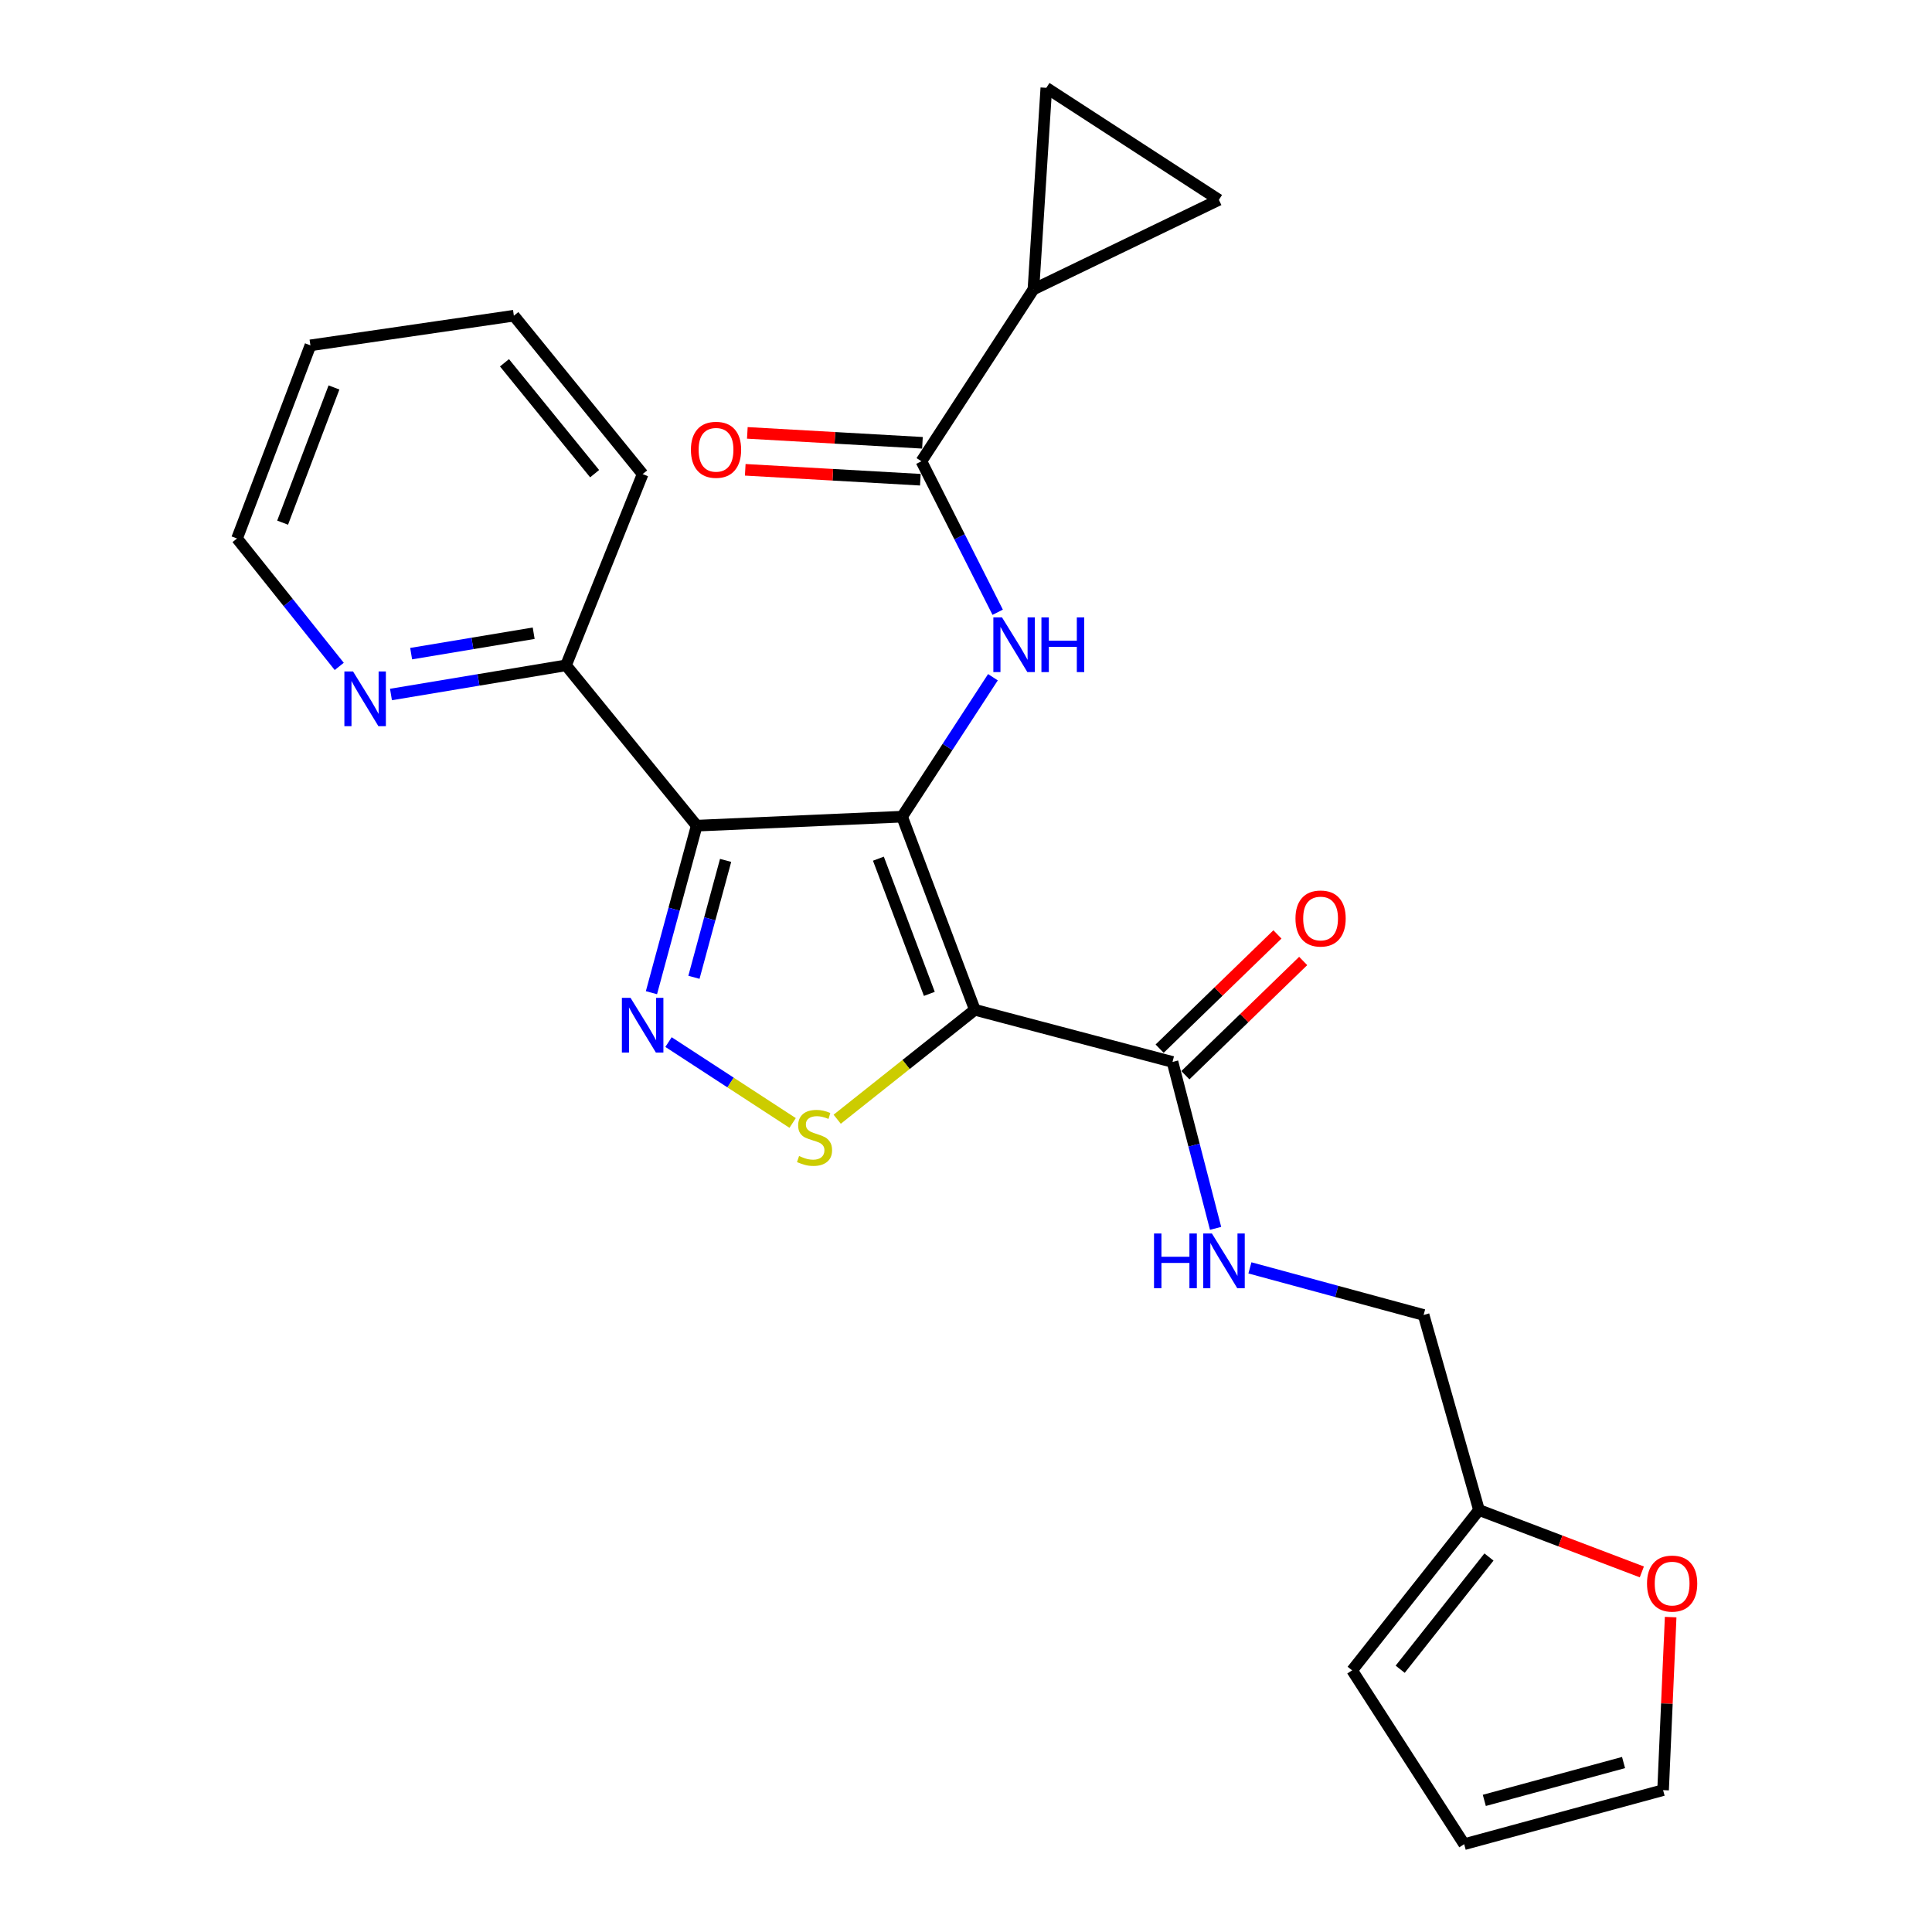 <?xml version='1.0' encoding='iso-8859-1'?>
<svg version='1.1' baseProfile='full'
              xmlns='http://www.w3.org/2000/svg'
                      xmlns:rdkit='http://www.rdkit.org/xml'
                      xmlns:xlink='http://www.w3.org/1999/xlink'
                  xml:space='preserve'
width='1000px' height='1000px' viewBox='0 0 1000 1000'>
<!-- END OF HEADER -->
<rect style='opacity:1.0;fill:#FFFFFF;stroke:none' width='1000' height='1000' x='0' y='0'> </rect>
<path class='bond-0' d='M 466.918,422.704 L 504.588,522.674' style='fill:none;fill-rule:evenodd;stroke:#000000;stroke-width:6px;stroke-linecap:butt;stroke-linejoin:miter;stroke-opacity:1' />
<path class='bond-0' d='M 454.655,444.449 L 481.024,514.429' style='fill:none;fill-rule:evenodd;stroke:#000000;stroke-width:6px;stroke-linecap:butt;stroke-linejoin:miter;stroke-opacity:1' />
<path class='bond-1' d='M 466.918,422.704 L 360.609,427.362' style='fill:none;fill-rule:evenodd;stroke:#000000;stroke-width:6px;stroke-linecap:butt;stroke-linejoin:miter;stroke-opacity:1' />
<path class='bond-4' d='M 466.918,422.704 L 490.431,386.619' style='fill:none;fill-rule:evenodd;stroke:#000000;stroke-width:6px;stroke-linecap:butt;stroke-linejoin:miter;stroke-opacity:1' />
<path class='bond-4' d='M 490.431,386.619 L 513.944,350.535' style='fill:none;fill-rule:evenodd;stroke:#0000FF;stroke-width:6px;stroke-linecap:butt;stroke-linejoin:miter;stroke-opacity:1' />
<path class='bond-3' d='M 504.588,522.674 L 468.96,550.992' style='fill:none;fill-rule:evenodd;stroke:#000000;stroke-width:6px;stroke-linecap:butt;stroke-linejoin:miter;stroke-opacity:1' />
<path class='bond-3' d='M 468.96,550.992 L 433.332,579.31' style='fill:none;fill-rule:evenodd;stroke:#CCCC00;stroke-width:6px;stroke-linecap:butt;stroke-linejoin:miter;stroke-opacity:1' />
<path class='bond-6' d='M 504.588,522.674 L 606.887,549.655' style='fill:none;fill-rule:evenodd;stroke:#000000;stroke-width:6px;stroke-linecap:butt;stroke-linejoin:miter;stroke-opacity:1' />
<path class='bond-2' d='M 360.609,427.362 L 348.899,470.589' style='fill:none;fill-rule:evenodd;stroke:#000000;stroke-width:6px;stroke-linecap:butt;stroke-linejoin:miter;stroke-opacity:1' />
<path class='bond-2' d='M 348.899,470.589 L 337.189,513.815' style='fill:none;fill-rule:evenodd;stroke:#0000FF;stroke-width:6px;stroke-linecap:butt;stroke-linejoin:miter;stroke-opacity:1' />
<path class='bond-2' d='M 375.574,445.336 L 367.376,475.594' style='fill:none;fill-rule:evenodd;stroke:#000000;stroke-width:6px;stroke-linecap:butt;stroke-linejoin:miter;stroke-opacity:1' />
<path class='bond-2' d='M 367.376,475.594 L 359.179,505.853' style='fill:none;fill-rule:evenodd;stroke:#0000FF;stroke-width:6px;stroke-linecap:butt;stroke-linejoin:miter;stroke-opacity:1' />
<path class='bond-10' d='M 360.609,427.362 L 292.97,344.376' style='fill:none;fill-rule:evenodd;stroke:#000000;stroke-width:6px;stroke-linecap:butt;stroke-linejoin:miter;stroke-opacity:1' />
<path class='bond-25' d='M 346.023,539.38 L 378.145,560.313' style='fill:none;fill-rule:evenodd;stroke:#0000FF;stroke-width:6px;stroke-linecap:butt;stroke-linejoin:miter;stroke-opacity:1' />
<path class='bond-25' d='M 378.145,560.313 L 410.267,581.246' style='fill:none;fill-rule:evenodd;stroke:#CCCC00;stroke-width:6px;stroke-linecap:butt;stroke-linejoin:miter;stroke-opacity:1' />
<path class='bond-5' d='M 516.402,316.9 L 496.659,277.824' style='fill:none;fill-rule:evenodd;stroke:#0000FF;stroke-width:6px;stroke-linecap:butt;stroke-linejoin:miter;stroke-opacity:1' />
<path class='bond-5' d='M 496.659,277.824 L 476.915,238.748' style='fill:none;fill-rule:evenodd;stroke:#000000;stroke-width:6px;stroke-linecap:butt;stroke-linejoin:miter;stroke-opacity:1' />
<path class='bond-7' d='M 476.915,238.748 L 534.898,149.775' style='fill:none;fill-rule:evenodd;stroke:#000000;stroke-width:6px;stroke-linecap:butt;stroke-linejoin:miter;stroke-opacity:1' />
<path class='bond-15' d='M 477.456,229.192 L 432.138,226.625' style='fill:none;fill-rule:evenodd;stroke:#000000;stroke-width:6px;stroke-linecap:butt;stroke-linejoin:miter;stroke-opacity:1' />
<path class='bond-15' d='M 432.138,226.625 L 386.82,224.059' style='fill:none;fill-rule:evenodd;stroke:#FF0000;stroke-width:6px;stroke-linecap:butt;stroke-linejoin:miter;stroke-opacity:1' />
<path class='bond-15' d='M 476.374,248.304 L 431.056,245.738' style='fill:none;fill-rule:evenodd;stroke:#000000;stroke-width:6px;stroke-linecap:butt;stroke-linejoin:miter;stroke-opacity:1' />
<path class='bond-15' d='M 431.056,245.738 L 385.738,243.172' style='fill:none;fill-rule:evenodd;stroke:#FF0000;stroke-width:6px;stroke-linecap:butt;stroke-linejoin:miter;stroke-opacity:1' />
<path class='bond-11' d='M 606.887,549.655 L 618.036,592.725' style='fill:none;fill-rule:evenodd;stroke:#000000;stroke-width:6px;stroke-linecap:butt;stroke-linejoin:miter;stroke-opacity:1' />
<path class='bond-11' d='M 618.036,592.725 L 629.185,635.795' style='fill:none;fill-rule:evenodd;stroke:#0000FF;stroke-width:6px;stroke-linecap:butt;stroke-linejoin:miter;stroke-opacity:1' />
<path class='bond-16' d='M 613.55,556.527 L 644.039,526.964' style='fill:none;fill-rule:evenodd;stroke:#000000;stroke-width:6px;stroke-linecap:butt;stroke-linejoin:miter;stroke-opacity:1' />
<path class='bond-16' d='M 644.039,526.964 L 674.528,497.402' style='fill:none;fill-rule:evenodd;stroke:#FF0000;stroke-width:6px;stroke-linecap:butt;stroke-linejoin:miter;stroke-opacity:1' />
<path class='bond-16' d='M 600.224,542.784 L 630.713,513.221' style='fill:none;fill-rule:evenodd;stroke:#000000;stroke-width:6px;stroke-linecap:butt;stroke-linejoin:miter;stroke-opacity:1' />
<path class='bond-16' d='M 630.713,513.221 L 661.202,483.658' style='fill:none;fill-rule:evenodd;stroke:#FF0000;stroke-width:6px;stroke-linecap:butt;stroke-linejoin:miter;stroke-opacity:1' />
<path class='bond-8' d='M 534.898,149.775 L 541.577,45.455' style='fill:none;fill-rule:evenodd;stroke:#000000;stroke-width:6px;stroke-linecap:butt;stroke-linejoin:miter;stroke-opacity:1' />
<path class='bond-9' d='M 534.898,149.775 L 630.891,103.437' style='fill:none;fill-rule:evenodd;stroke:#000000;stroke-width:6px;stroke-linecap:butt;stroke-linejoin:miter;stroke-opacity:1' />
<path class='bond-26' d='M 541.577,45.455 L 630.891,103.437' style='fill:none;fill-rule:evenodd;stroke:#000000;stroke-width:6px;stroke-linecap:butt;stroke-linejoin:miter;stroke-opacity:1' />
<path class='bond-14' d='M 292.97,344.376 L 247.668,351.924' style='fill:none;fill-rule:evenodd;stroke:#000000;stroke-width:6px;stroke-linecap:butt;stroke-linejoin:miter;stroke-opacity:1' />
<path class='bond-14' d='M 247.668,351.924 L 202.366,359.472' style='fill:none;fill-rule:evenodd;stroke:#0000FF;stroke-width:6px;stroke-linecap:butt;stroke-linejoin:miter;stroke-opacity:1' />
<path class='bond-14' d='M 276.233,327.758 L 244.522,333.041' style='fill:none;fill-rule:evenodd;stroke:#000000;stroke-width:6px;stroke-linecap:butt;stroke-linejoin:miter;stroke-opacity:1' />
<path class='bond-14' d='M 244.522,333.041 L 212.81,338.325' style='fill:none;fill-rule:evenodd;stroke:#0000FF;stroke-width:6px;stroke-linecap:butt;stroke-linejoin:miter;stroke-opacity:1' />
<path class='bond-22' d='M 292.97,344.376 L 332.628,245.395' style='fill:none;fill-rule:evenodd;stroke:#000000;stroke-width:6px;stroke-linecap:butt;stroke-linejoin:miter;stroke-opacity:1' />
<path class='bond-20' d='M 646.955,656.252 L 691.907,668.439' style='fill:none;fill-rule:evenodd;stroke:#0000FF;stroke-width:6px;stroke-linecap:butt;stroke-linejoin:miter;stroke-opacity:1' />
<path class='bond-20' d='M 691.907,668.439 L 736.859,680.627' style='fill:none;fill-rule:evenodd;stroke:#000000;stroke-width:6px;stroke-linecap:butt;stroke-linejoin:miter;stroke-opacity:1' />
<path class='bond-12' d='M 765.521,781.586 L 736.859,680.627' style='fill:none;fill-rule:evenodd;stroke:#000000;stroke-width:6px;stroke-linecap:butt;stroke-linejoin:miter;stroke-opacity:1' />
<path class='bond-13' d='M 765.521,781.586 L 807.669,797.603' style='fill:none;fill-rule:evenodd;stroke:#000000;stroke-width:6px;stroke-linecap:butt;stroke-linejoin:miter;stroke-opacity:1' />
<path class='bond-13' d='M 807.669,797.603 L 849.817,813.619' style='fill:none;fill-rule:evenodd;stroke:#FF0000;stroke-width:6px;stroke-linecap:butt;stroke-linejoin:miter;stroke-opacity:1' />
<path class='bond-17' d='M 765.521,781.586 L 699.87,864.572' style='fill:none;fill-rule:evenodd;stroke:#000000;stroke-width:6px;stroke-linecap:butt;stroke-linejoin:miter;stroke-opacity:1' />
<path class='bond-17' d='M 770.686,805.911 L 724.731,864.001' style='fill:none;fill-rule:evenodd;stroke:#000000;stroke-width:6px;stroke-linecap:butt;stroke-linejoin:miter;stroke-opacity:1' />
<path class='bond-18' d='M 864.728,837.012 L 862.77,881.788' style='fill:none;fill-rule:evenodd;stroke:#FF0000;stroke-width:6px;stroke-linecap:butt;stroke-linejoin:miter;stroke-opacity:1' />
<path class='bond-18' d='M 862.77,881.788 L 860.811,926.564' style='fill:none;fill-rule:evenodd;stroke:#000000;stroke-width:6px;stroke-linecap:butt;stroke-linejoin:miter;stroke-opacity:1' />
<path class='bond-21' d='M 175.595,344.936 L 149.143,311.831' style='fill:none;fill-rule:evenodd;stroke:#0000FF;stroke-width:6px;stroke-linecap:butt;stroke-linejoin:miter;stroke-opacity:1' />
<path class='bond-21' d='M 149.143,311.831 L 122.691,278.725' style='fill:none;fill-rule:evenodd;stroke:#000000;stroke-width:6px;stroke-linecap:butt;stroke-linejoin:miter;stroke-opacity:1' />
<path class='bond-19' d='M 699.87,864.572 L 757.853,954.545' style='fill:none;fill-rule:evenodd;stroke:#000000;stroke-width:6px;stroke-linecap:butt;stroke-linejoin:miter;stroke-opacity:1' />
<path class='bond-28' d='M 860.811,926.564 L 757.853,954.545' style='fill:none;fill-rule:evenodd;stroke:#000000;stroke-width:6px;stroke-linecap:butt;stroke-linejoin:miter;stroke-opacity:1' />
<path class='bond-28' d='M 840.347,912.288 L 768.276,931.875' style='fill:none;fill-rule:evenodd;stroke:#000000;stroke-width:6px;stroke-linecap:butt;stroke-linejoin:miter;stroke-opacity:1' />
<path class='bond-27' d='M 122.691,278.725 L 160.669,178.755' style='fill:none;fill-rule:evenodd;stroke:#000000;stroke-width:6px;stroke-linecap:butt;stroke-linejoin:miter;stroke-opacity:1' />
<path class='bond-27' d='M 146.283,270.528 L 172.868,200.549' style='fill:none;fill-rule:evenodd;stroke:#000000;stroke-width:6px;stroke-linecap:butt;stroke-linejoin:miter;stroke-opacity:1' />
<path class='bond-24' d='M 332.628,245.395 L 265.978,163.409' style='fill:none;fill-rule:evenodd;stroke:#000000;stroke-width:6px;stroke-linecap:butt;stroke-linejoin:miter;stroke-opacity:1' />
<path class='bond-24' d='M 307.777,245.173 L 261.121,187.782' style='fill:none;fill-rule:evenodd;stroke:#000000;stroke-width:6px;stroke-linecap:butt;stroke-linejoin:miter;stroke-opacity:1' />
<path class='bond-23' d='M 160.669,178.755 L 265.978,163.409' style='fill:none;fill-rule:evenodd;stroke:#000000;stroke-width:6px;stroke-linecap:butt;stroke-linejoin:miter;stroke-opacity:1' />
<path  class='atom-3' d='M 326.368 516.49
L 335.648 531.49
Q 336.568 532.97, 338.048 535.65
Q 339.528 538.33, 339.608 538.49
L 339.608 516.49
L 343.368 516.49
L 343.368 544.81
L 339.488 544.81
L 329.528 528.41
Q 328.368 526.49, 327.128 524.29
Q 325.928 522.09, 325.568 521.41
L 325.568 544.81
L 321.888 544.81
L 321.888 516.49
L 326.368 516.49
' fill='#0000FF'/>
<path  class='atom-4' d='M 413.602 598.353
Q 413.922 598.473, 415.242 599.033
Q 416.562 599.593, 418.002 599.953
Q 419.482 600.273, 420.922 600.273
Q 423.602 600.273, 425.162 598.993
Q 426.722 597.673, 426.722 595.393
Q 426.722 593.833, 425.922 592.873
Q 425.162 591.913, 423.962 591.393
Q 422.762 590.873, 420.762 590.273
Q 418.242 589.513, 416.722 588.793
Q 415.242 588.073, 414.162 586.553
Q 413.122 585.033, 413.122 582.473
Q 413.122 578.913, 415.522 576.713
Q 417.962 574.513, 422.762 574.513
Q 426.042 574.513, 429.762 576.073
L 428.842 579.153
Q 425.442 577.753, 422.882 577.753
Q 420.122 577.753, 418.602 578.913
Q 417.082 580.033, 417.122 581.993
Q 417.122 583.513, 417.882 584.433
Q 418.682 585.353, 419.802 585.873
Q 420.962 586.393, 422.882 586.993
Q 425.442 587.793, 426.962 588.593
Q 428.482 589.393, 429.562 591.033
Q 430.682 592.633, 430.682 595.393
Q 430.682 599.313, 428.042 601.433
Q 425.442 603.513, 421.082 603.513
Q 418.562 603.513, 416.642 602.953
Q 414.762 602.433, 412.522 601.513
L 413.602 598.353
' fill='#CCCC00'/>
<path  class='atom-5' d='M 518.641 319.56
L 527.921 334.56
Q 528.841 336.04, 530.321 338.72
Q 531.801 341.4, 531.881 341.56
L 531.881 319.56
L 535.641 319.56
L 535.641 347.88
L 531.761 347.88
L 521.801 331.48
Q 520.641 329.56, 519.401 327.36
Q 518.201 325.16, 517.841 324.48
L 517.841 347.88
L 514.161 347.88
L 514.161 319.56
L 518.641 319.56
' fill='#0000FF'/>
<path  class='atom-5' d='M 539.041 319.56
L 542.881 319.56
L 542.881 331.6
L 557.361 331.6
L 557.361 319.56
L 561.201 319.56
L 561.201 347.88
L 557.361 347.88
L 557.361 334.8
L 542.881 334.8
L 542.881 347.88
L 539.041 347.88
L 539.041 319.56
' fill='#0000FF'/>
<path  class='atom-12' d='M 597.319 638.454
L 601.159 638.454
L 601.159 650.494
L 615.639 650.494
L 615.639 638.454
L 619.479 638.454
L 619.479 666.774
L 615.639 666.774
L 615.639 653.694
L 601.159 653.694
L 601.159 666.774
L 597.319 666.774
L 597.319 638.454
' fill='#0000FF'/>
<path  class='atom-12' d='M 627.279 638.454
L 636.559 653.454
Q 637.479 654.934, 638.959 657.614
Q 640.439 660.294, 640.519 660.454
L 640.519 638.454
L 644.279 638.454
L 644.279 666.774
L 640.399 666.774
L 630.439 650.374
Q 629.279 648.454, 628.039 646.254
Q 626.839 644.054, 626.479 643.374
L 626.479 666.774
L 622.799 666.774
L 622.799 638.454
L 627.279 638.454
' fill='#0000FF'/>
<path  class='atom-14' d='M 852.491 819.655
Q 852.491 812.855, 855.851 809.055
Q 859.211 805.255, 865.491 805.255
Q 871.771 805.255, 875.131 809.055
Q 878.491 812.855, 878.491 819.655
Q 878.491 826.535, 875.091 830.455
Q 871.691 834.335, 865.491 834.335
Q 859.251 834.335, 855.851 830.455
Q 852.491 826.575, 852.491 819.655
M 865.491 831.135
Q 869.811 831.135, 872.131 828.255
Q 874.491 825.335, 874.491 819.655
Q 874.491 814.095, 872.131 811.295
Q 869.811 808.455, 865.491 808.455
Q 861.171 808.455, 858.811 811.255
Q 856.491 814.055, 856.491 819.655
Q 856.491 825.375, 858.811 828.255
Q 861.171 831.135, 865.491 831.135
' fill='#FF0000'/>
<path  class='atom-15' d='M 182.73 347.541
L 192.01 362.541
Q 192.93 364.021, 194.41 366.701
Q 195.89 369.381, 195.97 369.541
L 195.97 347.541
L 199.73 347.541
L 199.73 375.861
L 195.85 375.861
L 185.89 359.461
Q 184.73 357.541, 183.49 355.341
Q 182.29 353.141, 181.93 352.461
L 181.93 375.861
L 178.25 375.861
L 178.25 347.541
L 182.73 347.541
' fill='#0000FF'/>
<path  class='atom-16' d='M 357.617 232.809
Q 357.617 226.009, 360.977 222.209
Q 364.337 218.409, 370.617 218.409
Q 376.897 218.409, 380.257 222.209
Q 383.617 226.009, 383.617 232.809
Q 383.617 239.689, 380.217 243.609
Q 376.817 247.489, 370.617 247.489
Q 364.377 247.489, 360.977 243.609
Q 357.617 239.729, 357.617 232.809
M 370.617 244.289
Q 374.937 244.289, 377.257 241.409
Q 379.617 238.489, 379.617 232.809
Q 379.617 227.249, 377.257 224.449
Q 374.937 221.609, 370.617 221.609
Q 366.297 221.609, 363.937 224.409
Q 361.617 227.209, 361.617 232.809
Q 361.617 238.529, 363.937 241.409
Q 366.297 244.289, 370.617 244.289
' fill='#FF0000'/>
<path  class='atom-17' d='M 670.534 475.417
Q 670.534 468.617, 673.894 464.817
Q 677.254 461.017, 683.534 461.017
Q 689.814 461.017, 693.174 464.817
Q 696.534 468.617, 696.534 475.417
Q 696.534 482.297, 693.134 486.217
Q 689.734 490.097, 683.534 490.097
Q 677.294 490.097, 673.894 486.217
Q 670.534 482.337, 670.534 475.417
M 683.534 486.897
Q 687.854 486.897, 690.174 484.017
Q 692.534 481.097, 692.534 475.417
Q 692.534 469.857, 690.174 467.057
Q 687.854 464.217, 683.534 464.217
Q 679.214 464.217, 676.854 467.017
Q 674.534 469.817, 674.534 475.417
Q 674.534 481.137, 676.854 484.017
Q 679.214 486.897, 683.534 486.897
' fill='#FF0000'/>
</svg>
